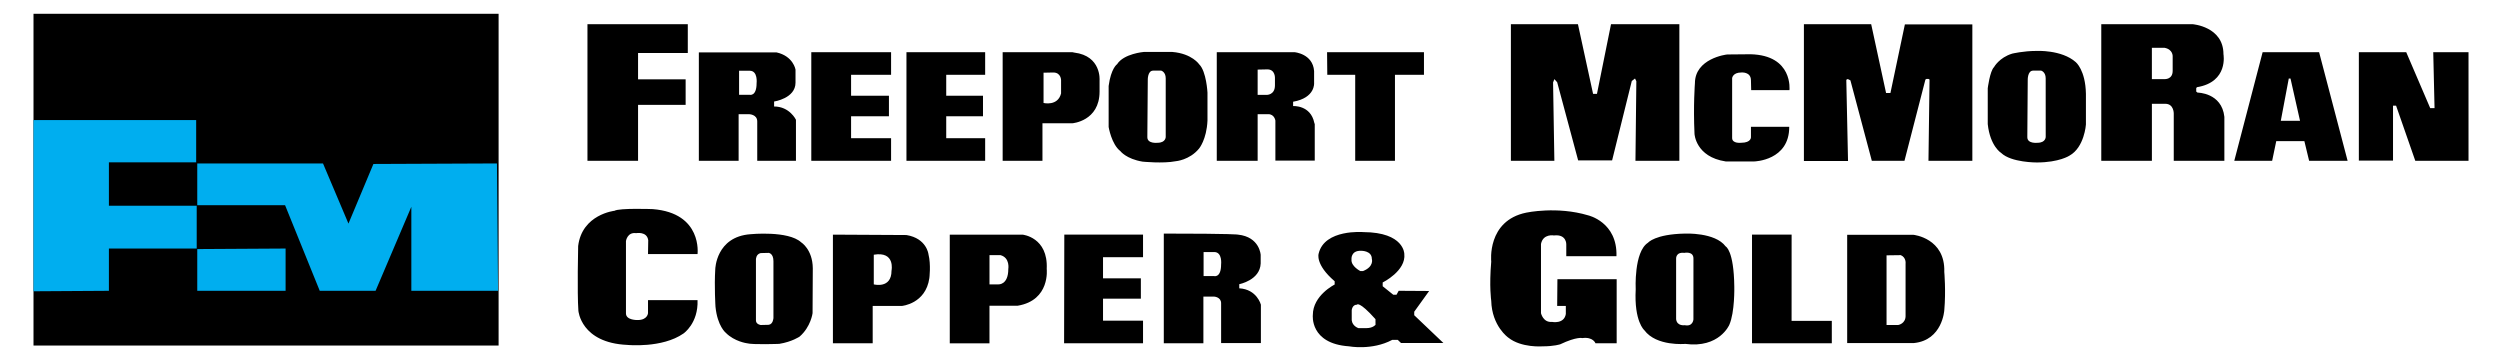 <?xml version="1.0" encoding="UTF-8" standalone="no"?>
<!-- Created with Inkscape (http://www.inkscape.org/) -->
<svg
   xmlns:svg="http://www.w3.org/2000/svg"
   xmlns="http://www.w3.org/2000/svg"
   version="1.0"
   width="180"
   height="26"
   viewBox="0 0 172.521 23.625"
   id="Layer_1"
   xml:space="preserve"><defs
   id="defs16" />
<g
   transform="matrix(0.974,0,0,0.974,2.312,0.304)"
   id="g3">
	<rect
   width="32.952"
   height="23.505"
   x="0"
   y="0"
   id="rect5" />
	<polygon
   points="0,7.531 0,19.66 5.342,19.627 5.342,16.632 11.563,16.632 11.563,13.598 5.342,13.598 5.342,10.526 11.525,10.526 11.525,7.531 0,7.531 "
   id="polygon7"
   style="fill:#00aeef" />
	<polygon
   points="11.602,10.603 20.511,10.603 22.315,14.865 24.082,10.641 32.836,10.603 32.914,19.627 26.77,19.627 26.77,19.665 26.77,13.675 24.236,19.627 20.28,19.627 17.823,13.561 11.602,13.561 11.602,10.603 "
   id="polygon9"
   style="fill:#00aeef" />
	<polygon
   points="11.602,16.67 11.602,19.627 17.861,19.627 17.861,16.632 11.602,16.67 "
   id="polygon11"
   style="fill:#00aeef" />
	<path
   d="M 69.065,18.084 C 69.065,19.215 68.375,19.171 68.375,19.171 L 67.732,19.171 L 67.732,17.1 L 68.513,17.1 C 69.203,17.291 69.065,18.084 69.065,18.084 M 70.077,15.648 L 64.918,15.648 L 64.918,23.349 L 67.731,23.349 L 67.731,20.683 L 69.735,20.683 C 72.05,20.295 71.787,18.077 71.787,18.077 C 71.895,15.828 70.077,15.648 70.077,15.648 M 132.637,17.703 L 132.637,21.359 C 132.666,21.962 132.116,22.049 132.116,22.049 L 131.289,22.049 L 131.289,17.114 L 132.3,17.1 C 132.698,17.277 132.637,17.703 132.637,17.703 M 133.204,15.661 L 128.5,15.661 L 128.5,23.328 L 133.234,23.328 C 135.255,23.123 135.38,21.007 135.38,21.007 C 135.502,19.627 135.38,18.29 135.38,18.29 C 135.456,15.896 133.204,15.661 133.204,15.661 M 124.563,15.646 L 121.757,15.646 L 121.757,23.342 L 127.411,23.342 L 127.411,21.756 L 124.561,21.756 L 124.563,15.646 L 124.563,15.646 z M 117.606,21.654 C 117.606,21.654 117.575,22.183 116.993,22.064 C 116.993,22.064 116.441,22.152 116.38,21.638 L 116.38,17.365 C 116.38,17.365 116.334,16.865 116.962,16.939 C 116.962,16.939 117.638,16.792 117.608,17.378 L 117.606,21.654 L 117.606,21.654 z M 119.89,16.482 C 119.139,15.469 116.994,15.573 116.994,15.573 C 114.879,15.617 114.39,16.219 114.39,16.219 C 113.377,16.865 113.517,19.524 113.517,19.524 C 113.394,21.801 114.128,22.419 114.128,22.419 C 114.986,23.579 117.024,23.388 117.024,23.388 C 119.444,23.711 120.149,22.037 120.149,22.037 C 120.546,21.141 120.502,19.334 120.502,19.334 C 120.472,16.748 119.89,16.482 119.89,16.482 M 107.953,20.699 L 108.566,20.699 L 108.566,21.271 C 108.443,22.005 107.585,21.83 107.585,21.83 C 106.957,21.889 106.806,21.213 106.806,21.213 L 106.806,16.307 C 106.957,15.559 107.725,15.705 107.725,15.705 C 108.627,15.601 108.598,16.337 108.598,16.337 L 108.598,17.174 L 112.153,17.174 C 112.23,14.75 110.146,14.28 110.146,14.28 C 107.939,13.619 105.763,14.089 105.763,14.089 C 102.958,14.662 103.281,17.557 103.281,17.557 C 103.128,19.333 103.281,20.332 103.281,20.332 C 103.327,22.139 104.492,22.945 104.492,22.945 C 105.411,23.681 106.913,23.562 106.913,23.562 C 107.74,23.562 108.169,23.416 108.169,23.416 C 109.351,22.857 109.732,22.977 109.732,22.977 C 110.498,22.873 110.667,23.343 110.667,23.343 L 112.168,23.343 L 112.168,18.805 L 107.97,18.805 L 107.953,20.699 z M 95.082,22.036 C 95.082,22.036 94.898,22.271 94.439,22.271 L 93.872,22.271 C 93.872,22.271 93.443,22.138 93.397,21.712 L 93.397,21.006 C 93.397,21.006 93.425,20.61 93.764,20.61 C 93.764,20.61 93.902,20.315 95.08,21.637 L 95.082,22.036 L 95.082,22.036 z M 94.071,16.792 C 94.071,16.792 94.822,16.777 94.822,17.365 C 94.822,17.365 95.005,17.908 94.193,18.23 L 94.01,18.23 C 94.01,18.23 93.335,17.892 93.381,17.409 C 93.381,17.409 93.306,16.762 94.071,16.792 M 97.825,21.109 L 98.882,19.64 L 96.724,19.626 L 96.57,19.905 L 96.34,19.905 L 95.59,19.303 L 95.59,19.037 C 95.59,19.037 97.26,18.215 97.122,17.01 C 97.122,17.01 97.122,15.483 94.226,15.468 C 94.226,15.468 91.466,15.233 91.052,16.995 C 91.052,16.995 90.792,17.759 92.188,18.949 L 92.188,19.183 C 92.188,19.183 90.641,19.948 90.641,21.343 C 90.641,21.343 90.411,23.369 93.199,23.56 C 93.199,23.56 94.824,23.87 96.263,23.105 L 96.66,23.105 L 96.89,23.326 L 99.893,23.326 L 97.825,21.357 L 97.825,21.109 L 97.825,21.109 z M 84.142,17.761 C 84.142,18.731 83.636,18.584 83.636,18.584 L 82.901,18.584 L 82.901,16.88 L 83.652,16.88 C 84.249,16.88 84.142,17.761 84.142,17.761 M 85.429,19.45 L 85.429,19.157 C 85.429,19.157 86.9,18.878 86.946,17.687 L 86.946,17.085 C 86.946,17.085 86.884,15.808 85.337,15.646 C 85.337,15.646 85.123,15.573 80.082,15.573 L 80.082,23.343 L 82.887,23.343 L 82.887,20.038 L 83.653,20.038 C 83.653,20.038 84.143,20.066 84.143,20.508 L 84.143,23.328 L 86.961,23.328 L 86.961,20.611 C 86.961,20.611 86.686,19.523 85.429,19.45 M 73.018,23.343 L 78.611,23.343 L 78.611,21.742 L 75.776,21.742 L 75.776,20.185 L 78.457,20.185 L 78.457,18.745 L 75.776,18.745 L 75.776,17.247 L 78.611,17.247 L 78.611,15.646 L 73.033,15.646 L 73.018,23.343 z M 60.791,18.202 C 60.791,19.509 59.534,19.171 59.534,19.171 L 59.534,17.07 C 61.082,16.807 60.791,18.202 60.791,18.202 M 61.848,15.676 L 56.639,15.647 L 56.639,23.343 L 59.457,23.343 L 59.457,20.699 L 61.525,20.699 C 61.525,20.699 63.211,20.552 63.471,18.73 C 63.471,18.73 63.594,17.775 63.409,17.041 C 63.411,17.041 63.288,15.91 61.848,15.676 M 52.425,21.551 C 52.425,21.551 52.41,21.992 52.088,22.036 L 51.522,22.05 C 51.522,22.05 51.185,22.006 51.185,21.727 L 51.185,17.395 C 51.185,17.395 51.185,17.028 51.522,16.954 L 52.088,16.94 C 52.088,16.94 52.425,16.968 52.425,17.526 L 52.425,21.551 z M 54.386,16.189 C 53.466,15.351 50.8,15.617 50.8,15.617 C 48.349,15.793 48.303,18.099 48.303,18.099 C 48.227,19.332 48.319,20.757 48.319,20.757 C 48.456,22.138 49.054,22.607 49.054,22.607 C 49.666,23.224 50.539,23.342 50.539,23.342 C 50.953,23.459 52.838,23.386 52.838,23.386 C 53.742,23.24 54.278,22.872 54.278,22.872 C 55.075,22.183 55.197,21.212 55.197,21.212 L 55.213,18.024 C 55.198,16.689 54.386,16.189 54.386,16.189 M 43.875,13.839 C 43.875,13.839 41.516,13.751 41.163,13.957 C 41.163,13.957 38.865,14.207 38.589,16.454 C 38.589,16.454 38.513,19.744 38.605,21.037 C 38.605,21.037 38.774,23.314 42.068,23.46 C 42.068,23.46 44.535,23.71 46.051,22.652 C 46.051,22.652 47.109,21.933 47.047,20.288 L 43.538,20.288 L 43.538,21.213 C 43.538,21.213 43.507,21.698 42.804,21.698 C 42.804,21.698 41.976,21.726 41.976,21.228 L 41.976,16.101 C 41.976,16.101 42.068,15.455 42.696,15.542 C 42.696,15.542 43.462,15.396 43.554,16.042 L 43.538,17.026 L 47.047,17.026 C 47.047,17.027 47.415,14.118 43.875,13.839 M 159.222,7.582 L 159.787,4.585 L 159.909,4.585 L 160.584,7.582 L 159.222,7.582 z M 157.935,2.72 L 155.926,10.417 L 158.609,10.417 L 158.9,9.021 L 160.892,9.021 L 161.229,10.417 L 163.956,10.417 L 161.935,2.72 L 157.935,2.72 L 157.935,2.72 z M 151.561,3.014 L 151.561,4.042 C 151.561,4.674 150.978,4.629 150.978,4.629 L 150.088,4.629 L 150.088,2.411 L 150.992,2.411 C 151.59,2.529 151.561,3.014 151.561,3.014 M 153.322,5.584 L 153.23,5.511 L 153.23,5.276 L 153.276,5.202 C 155.528,4.835 155.16,2.867 155.16,2.867 C 155.16,0.899 152.97,0.737 152.97,0.737 L 146.503,0.737 L 146.503,10.417 L 150.089,10.417 L 150.089,6.377 L 151.039,6.377 C 151.652,6.377 151.638,7.068 151.638,7.068 L 151.638,10.417 L 155.224,10.417 L 155.224,7.303 C 155.038,5.584 153.322,5.584 153.322,5.584 M 142.566,8.713 C 142.566,8.713 142.581,9.139 141.983,9.139 C 141.983,9.139 141.248,9.227 141.263,8.728 L 141.292,4.718 C 141.292,4.718 141.263,4.027 141.675,4.027 L 142.242,4.027 C 142.242,4.027 142.564,4.115 142.564,4.571 L 142.566,8.713 L 142.566,8.713 z M 144.695,3.425 C 143.684,2.529 141.891,2.632 141.891,2.632 C 140.987,2.632 140.191,2.823 140.191,2.823 C 139.271,3.102 138.904,3.778 138.904,3.778 C 138.612,4.057 138.459,5.276 138.459,5.276 L 138.459,7.817 C 138.628,9.389 139.409,9.859 139.409,9.859 C 140.129,10.549 141.937,10.534 141.937,10.534 C 143.531,10.534 144.25,10.05 144.25,10.05 C 145.309,9.462 145.415,7.846 145.415,7.846 L 145.415,5.672 C 145.385,3.983 144.695,3.425 144.695,3.425 M 131.564,5.614 L 131.256,5.614 L 130.2,0.737 L 125.434,0.737 L 125.434,10.431 L 128.56,10.431 L 128.438,4.703 L 128.483,4.629 L 128.589,4.644 L 128.729,4.718 L 130.246,10.417 L 132.559,10.417 L 134.043,4.659 L 134.12,4.615 L 134.259,4.615 L 134.335,4.659 L 134.259,10.417 L 137.368,10.417 L 137.368,0.752 L 132.588,0.752 L 131.564,5.614 z M 119.89,10.461 L 121.926,10.461 C 121.926,10.461 124.408,10.402 124.394,8.008 L 121.682,8.008 L 121.682,8.728 C 121.682,8.728 121.728,9.139 120.978,9.139 C 120.978,9.139 120.349,9.212 120.349,8.801 L 120.349,4.556 C 120.349,4.556 120.395,4.16 120.993,4.16 C 120.993,4.16 121.682,4.086 121.682,4.718 L 121.698,5.408 L 124.41,5.408 C 124.41,5.408 124.686,2.94 121.652,2.867 C 121.652,2.867 120.104,2.882 120.012,2.882 C 119.918,2.882 117.712,3.175 117.712,4.923 C 117.712,4.923 117.589,6.495 117.683,8.507 C 117.683,8.507 117.759,10.138 119.89,10.461 M 116.61,10.417 L 116.61,0.737 L 111.768,0.737 L 110.772,5.672 L 110.496,5.672 L 109.424,0.737 L 104.674,0.737 L 104.674,10.417 L 107.754,10.417 L 107.662,4.864 L 107.754,4.629 L 107.953,4.85 L 109.439,10.387 L 111.845,10.387 L 113.239,4.762 L 113.468,4.585 L 113.562,4.776 L 113.499,10.417 L 116.61,10.417 L 116.61,10.417 z M 93.643,4.321 L 93.643,10.417 L 96.46,10.417 L 96.46,4.321 L 98.515,4.321 L 98.515,2.72 L 91.65,2.72 L 91.665,4.321 L 93.643,4.321 z M 87.957,4.585 L 87.957,5.07 C 87.957,5.761 87.375,5.746 87.375,5.746 L 86.731,5.746 L 86.731,3.954 L 87.419,3.939 C 88.003,3.939 87.957,4.585 87.957,4.585 M 90.777,10.402 L 90.777,7.817 L 90.746,7.729 C 90.485,6.451 89.244,6.539 89.244,6.539 L 89.244,6.231 C 90.838,5.952 90.731,4.894 90.731,4.894 L 90.731,4.057 C 90.64,2.823 89.336,2.72 89.336,2.72 L 83.835,2.72 L 83.835,10.417 L 86.731,10.417 L 86.731,7.112 L 87.482,7.112 C 87.925,7.112 87.988,7.567 87.988,7.567 L 87.988,10.402 L 90.777,10.402 L 90.777,10.402 z M 80.219,8.713 C 80.219,8.713 80.235,9.139 79.637,9.139 C 79.637,9.139 78.902,9.227 78.916,8.728 L 78.947,4.718 C 78.947,4.718 78.916,4.027 79.33,4.027 L 79.897,4.027 C 79.897,4.027 80.218,4.115 80.218,4.571 L 80.218,8.713 L 80.219,8.713 z M 82.579,9.55 C 82.579,9.55 83.115,8.919 83.177,7.567 L 83.177,5.584 C 83.177,5.584 83.101,4.086 82.595,3.587 C 82.595,3.587 82.089,2.823 80.696,2.705 L 78.658,2.705 C 78.658,2.705 77.248,2.823 76.773,3.572 C 76.773,3.572 76.343,3.851 76.174,5.114 L 76.174,8.023 C 76.174,8.023 76.374,9.242 77.002,9.727 C 77.002,9.727 77.416,10.285 78.58,10.476 C 78.58,10.476 80.036,10.622 80.924,10.446 C 80.924,10.446 81.905,10.373 82.579,9.55 M 71.562,4.174 L 72.251,4.16 C 72.804,4.16 72.804,4.703 72.804,4.703 L 72.804,5.643 C 72.574,6.568 71.562,6.319 71.562,6.319 L 71.562,4.174 z M 71.486,7.758 L 73.6,7.758 C 73.6,7.758 75.531,7.611 75.531,5.511 L 75.531,4.703 C 75.531,4.703 75.669,2.984 73.738,2.749 L 73.6,2.72 L 68.665,2.72 L 68.665,10.417 L 71.485,10.417 L 71.485,7.758 L 71.486,7.758 z M 67.425,8.816 L 64.667,8.816 L 64.667,7.259 L 67.272,7.259 L 67.272,5.805 L 64.667,5.805 L 64.667,4.321 L 67.425,4.321 L 67.425,2.72 L 61.849,2.72 L 61.849,10.417 L 67.425,10.417 L 67.425,8.816 z M 60.76,8.816 L 57.926,8.816 L 57.926,7.259 L 60.608,7.259 L 60.608,5.805 L 57.926,5.805 L 57.926,4.321 L 60.76,4.321 L 60.76,2.72 L 55.107,2.72 L 55.107,10.417 L 60.76,10.417 L 60.76,8.816 z M 49.991,4.035 L 50.741,4.035 C 51.339,4.035 51.232,4.916 51.232,4.916 C 51.232,5.885 50.726,5.738 50.726,5.738 L 49.991,5.738 L 49.991,4.035 z M 49.958,7.112 L 50.679,7.112 C 50.679,7.112 51.277,7.112 51.277,7.626 L 51.277,10.417 L 54.02,10.417 L 54.02,7.509 C 54.02,7.509 53.575,6.568 52.472,6.568 L 52.472,6.216 C 52.472,6.216 53.989,5.996 53.989,4.879 L 53.989,3.954 C 53.989,3.954 53.836,2.999 52.64,2.735 L 47.14,2.735 L 47.14,10.417 L 49.958,10.417 L 49.958,7.112 L 49.958,7.112 z M 42.833,6.451 L 46.204,6.451 L 46.204,4.644 L 42.833,4.644 L 42.833,2.779 L 46.357,2.779 L 46.357,0.737 L 39.248,0.737 L 39.248,10.417 L 42.833,10.417 L 42.833,6.451 z M 170.023,2.72 L 170.115,6.686 L 169.809,6.686 L 168.108,2.72 L 164.752,2.72 L 164.752,10.402 L 167.173,10.402 L 167.173,6.51 L 167.39,6.51 L 168.751,10.417 L 172.522,10.417 L 172.522,2.72 L 170.023,2.72 z"
   id="path13" />
</g>
</svg>